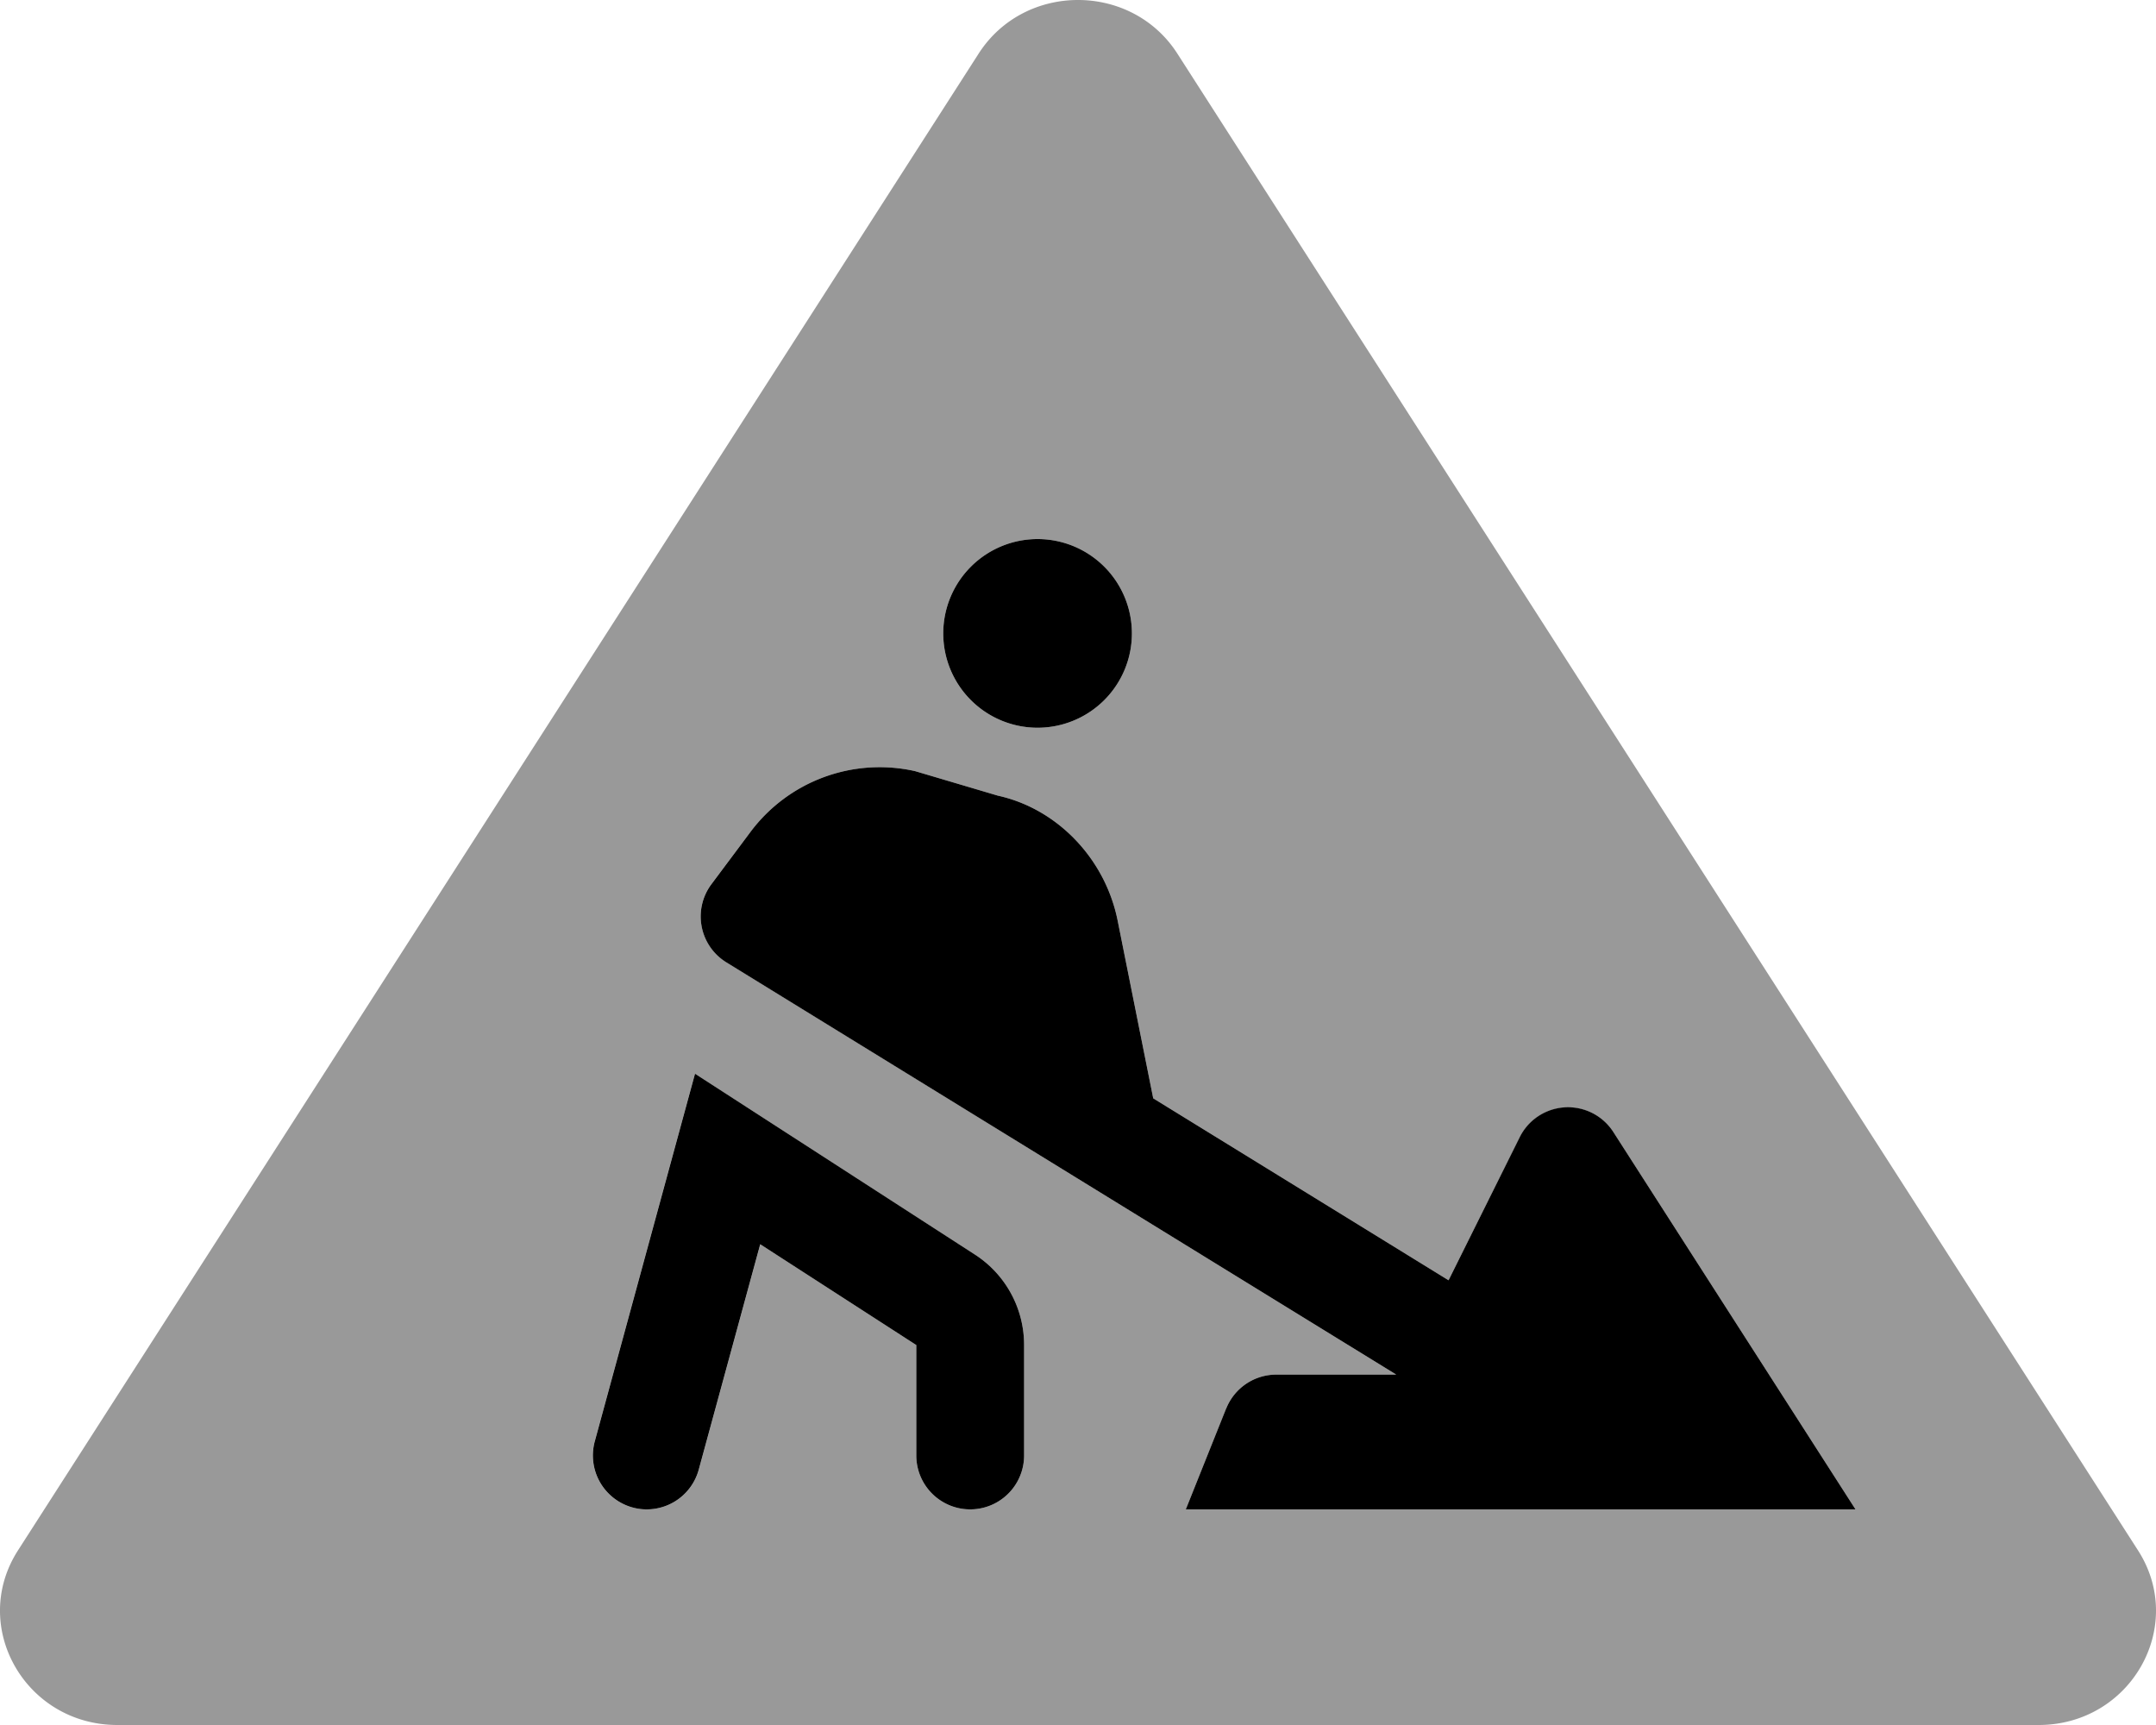 <svg xmlns="http://www.w3.org/2000/svg" viewBox="0 0 640 512"><!-- Font Awesome Pro 5.15.2 by @fontawesome - https://fontawesome.com License - https://fontawesome.com/license (Commercial License) --><defs><style>.fa-secondary{opacity:.4}</style></defs><path d="M634.66 460.17L349.5 15.92c-13.62-21.23-45.38-21.23-59 0L5.34 460.17C-9.14 482.73 7.52 512 34.85 512h570.3c27.33 0 43.99-29.27 29.51-51.83zM308 160a28 28 0 1 1-28 28 28 28 0 0 1 28-28zm-4 272a16 16 0 0 1-32 0v-32.77l-46.31-29.92-18.25 66.89A16 16 0 0 1 192 448a15.64 15.64 0 0 1-4.22-.56 16 16 0 0 1-11.24-19.64l29.75-109.11 83.07 53.67A31.92 31.92 0 0 1 304 399.23zm48 16l12-29.94A16 16 0 0 1 378.83 408h35.64l-94.8-58.34s-.08 0-.11-.07l-103.95-64a16 16 0 0 1-4.41-23.22l11.61-15.49a47.88 47.88 0 0 1 48.83-18l24.58 7.28c17.45 3.82 31.84 18.53 35.56 37.14l10.55 52.7L430 380l21.16-42.44a16 16 0 0 1 27.78-1.5L550.8 448z" class="fa-secondary"/><path d="M308 216a28 28 0 1 0-28-28 28 28 0 0 0 28 28zm-18.62 156.36l-83.07-53.67-29.75 109.11a16 16 0 0 0 11.24 19.64 15.64 15.64 0 0 0 4.2.56 16 16 0 0 0 15.42-11.8l18.25-66.89L272 399.23V432a16 16 0 0 0 32 0v-32.77a31.92 31.92 0 0 0-14.62-26.87zm74.6 45.7L352 448h198.8l-71.88-112a16 16 0 0 0-27.78 1.5L430 380l-87.67-54-10.55-52.7c-3.72-18.61-18.11-33.32-35.56-37.14l-24.58-7.28a47.88 47.88 0 0 0-48.83 18l-11.61 15.53a16 16 0 0 0 4.41 23.22l104 64 .11.07 94.75 58.3h-35.64A16 16 0 0 0 364 418.06z" class="fa-primary"/></svg>